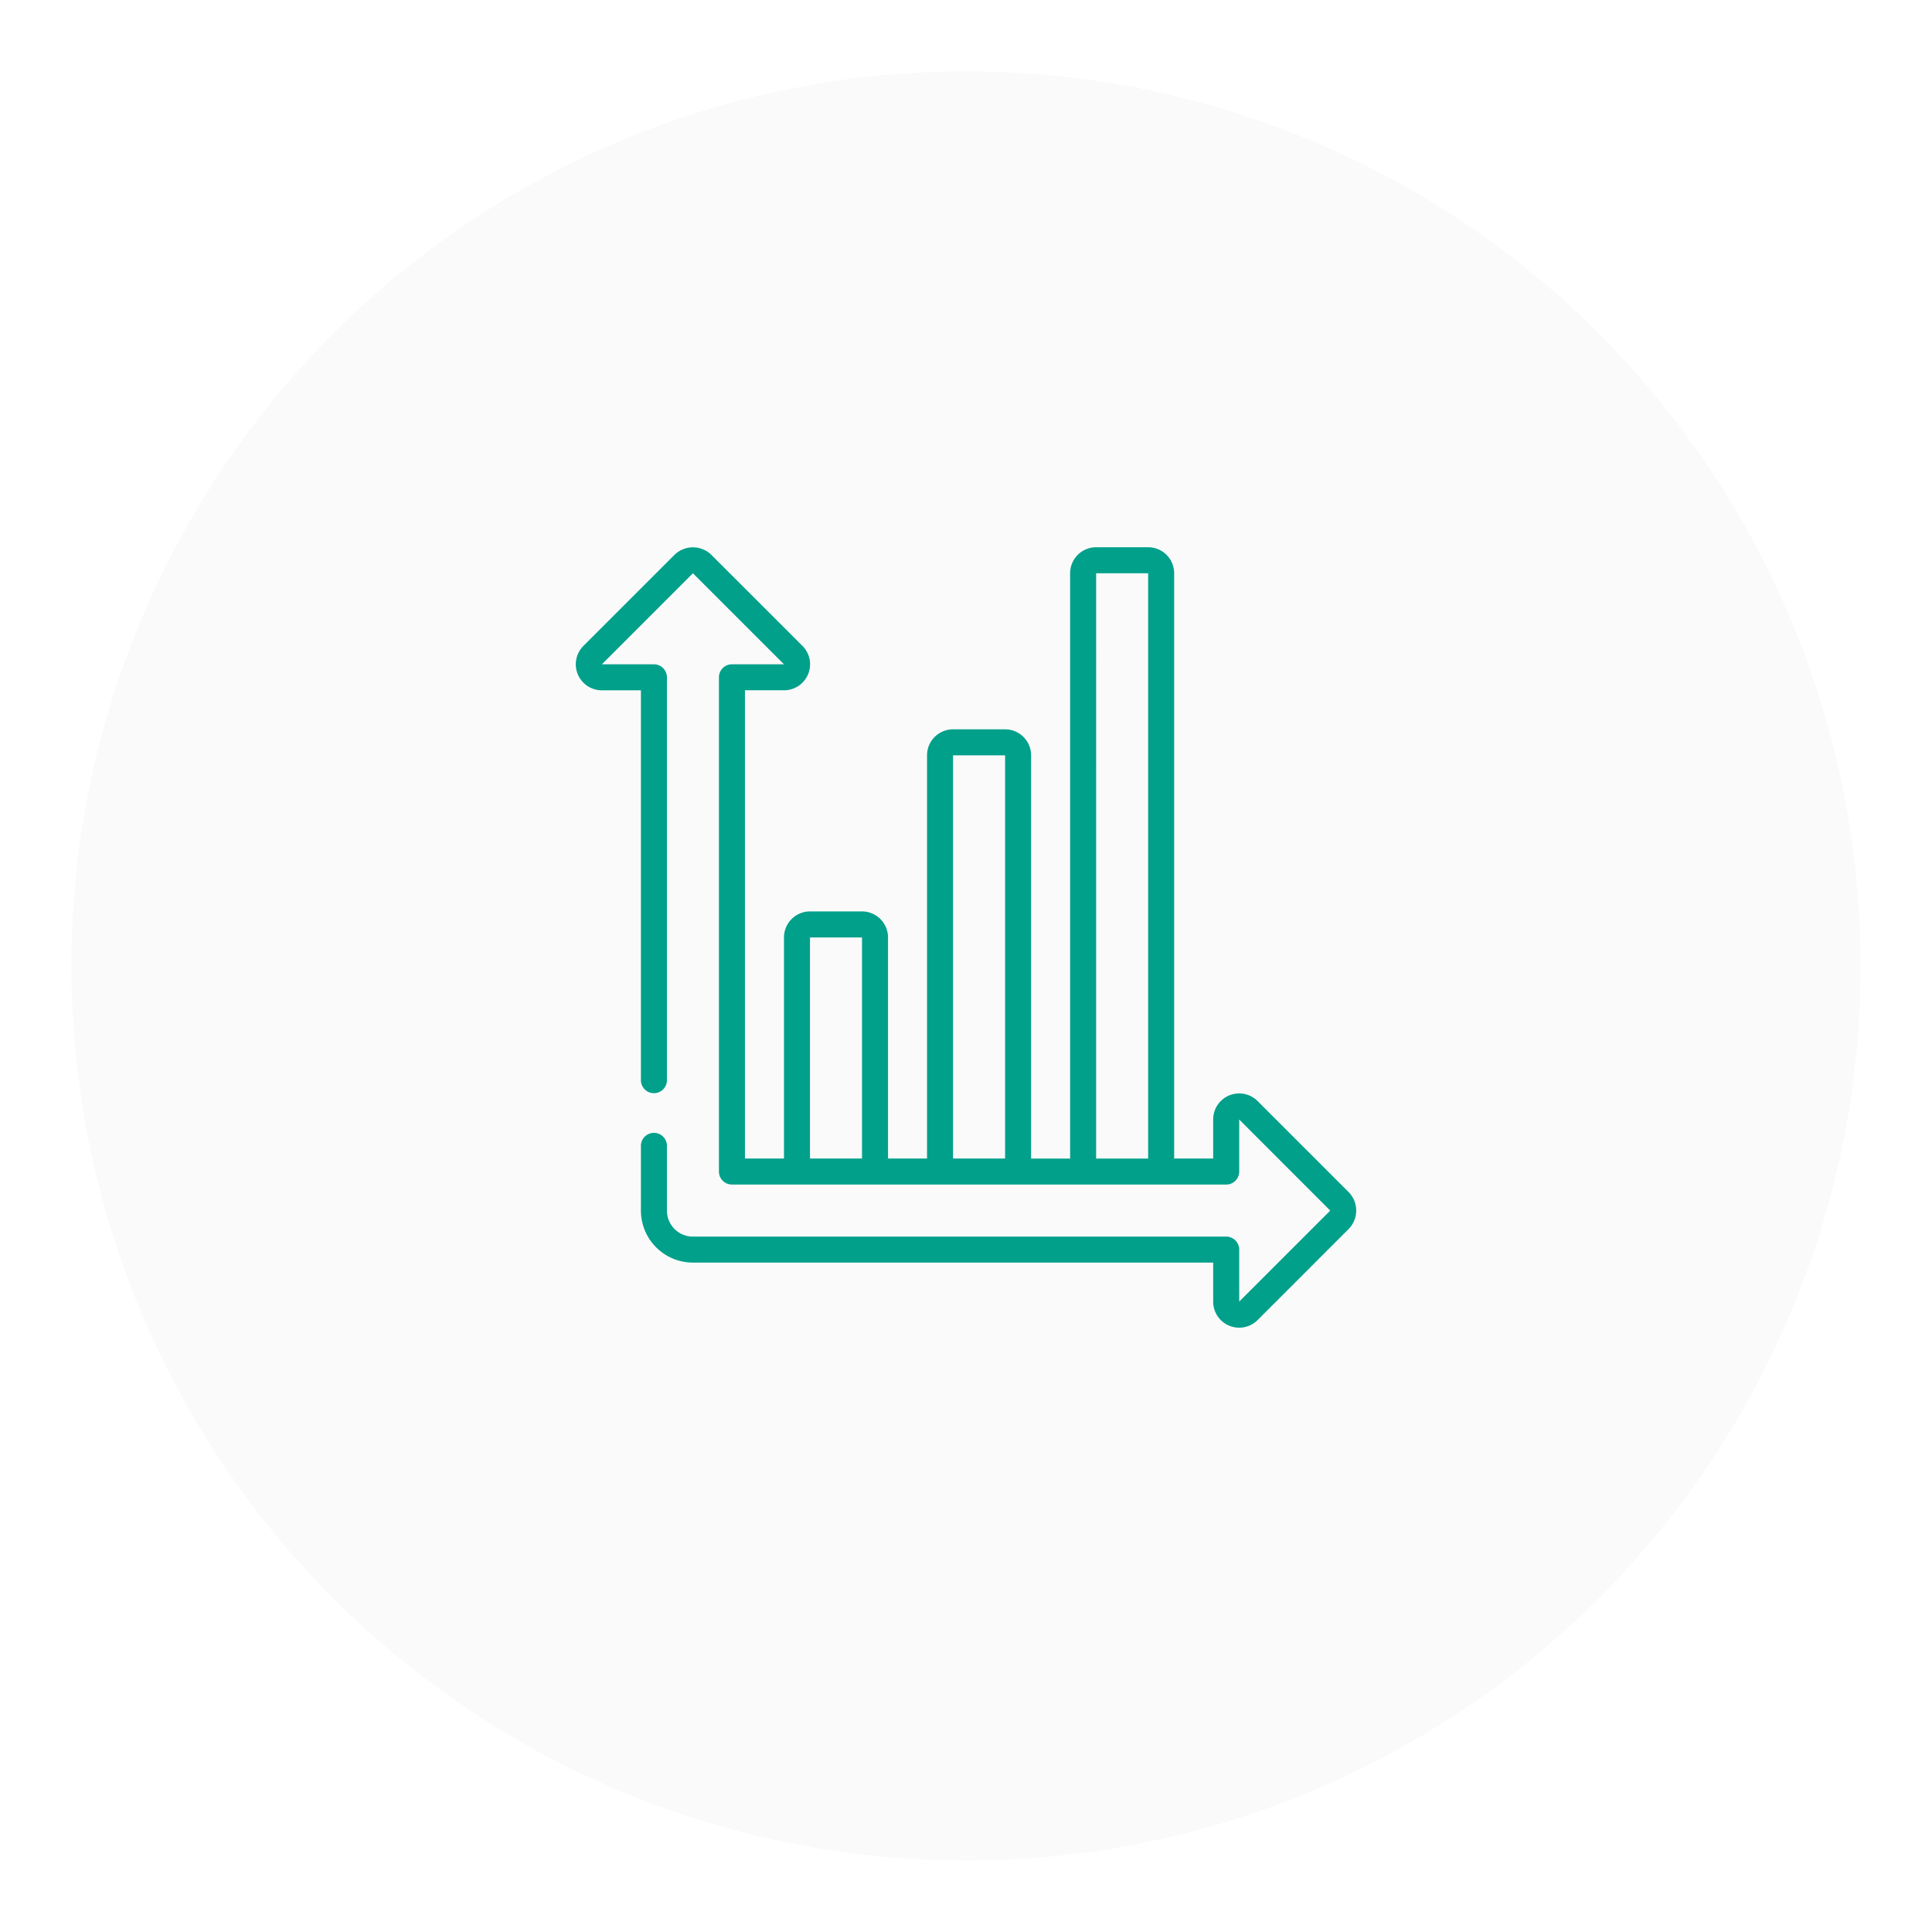 <svg xmlns="http://www.w3.org/2000/svg" xmlns:xlink="http://www.w3.org/1999/xlink" width="203" height="203" viewBox="0 0 203 203">
  <defs>
    <filter id="Ellipse_318" x="0" y="0" width="203" height="203" filterUnits="userSpaceOnUse">
      <feOffset dy="3" input="SourceAlpha"/>
      <feGaussianBlur stdDeviation="2.5" result="blur"/>
      <feFlood flood-opacity="0.161"/>
      <feComposite operator="in" in2="blur"/>
      <feComposite in="SourceGraphic"/>
    </filter>
  </defs>
  <g id="Gruppe_3544" data-name="Gruppe 3544" transform="translate(-979.5 -1762.175)">
    <g transform="matrix(1, 0, 0, 1, 979.5, 1762.17)" filter="url(#Ellipse_318)">
      <circle id="Ellipse_318-2" data-name="Ellipse 318" cx="94" cy="94" r="94" transform="translate(7.5 4.5)" fill="#fafafa"/>
    </g>
    <g id="Page-1" transform="translate(1040.007 1819.675)">
      <g id="_017---Chart" data-name="017---Chart" transform="translate(-0.007 0)">
        <path id="Shape" d="M3.736,15.033h4.1v41a1.367,1.367,0,0,0,2.733,0V13.666A1.367,1.367,0,0,0,9.2,12.3H3.736L13.3,2.733,22.868,12.3H17.4a1.367,1.367,0,0,0-1.367,1.367V65.6A1.367,1.367,0,0,0,17.4,66.963H69.332A1.367,1.367,0,0,0,70.7,65.6V60.13L80.265,69.7,70.7,79.262V73.8a1.367,1.367,0,0,0-1.367-1.367H13.3A2.733,2.733,0,0,1,10.569,69.7V62.863a1.367,1.367,0,0,0-2.733,0V69.7A5.466,5.466,0,0,0,13.3,75.163H67.965v4.1a2.733,2.733,0,0,0,4.67,1.936L82.2,71.633a2.763,2.763,0,0,0,0-3.873l-9.566-9.566a2.733,2.733,0,0,0-4.67,1.936v4.1h-4.1V2.733A2.733,2.733,0,0,0,61.132,0H55.666a2.733,2.733,0,0,0-2.733,2.733v61.5h-4.1V21.865A2.733,2.733,0,0,0,46.1,19.132H40.634A2.733,2.733,0,0,0,37.9,21.865V64.23H33.8V41a2.733,2.733,0,0,0-2.733-2.733H25.6A2.733,2.733,0,0,0,22.868,41V64.23h-4.1v-49.2h4.1a2.733,2.733,0,0,0,1.936-4.67L15.238.8a2.763,2.763,0,0,0-3.874,0L1.8,10.363a2.733,2.733,0,0,0,1.938,4.67Zm51.931-12.3h5.466v61.5H55.666ZM40.634,21.865H46.1V64.23H40.634ZM25.6,41h5.466V64.23H25.6Z" transform="translate(-0.993 0)" fill="#00a08b"/>
      </g>
    </g>
  </g>
</svg>
